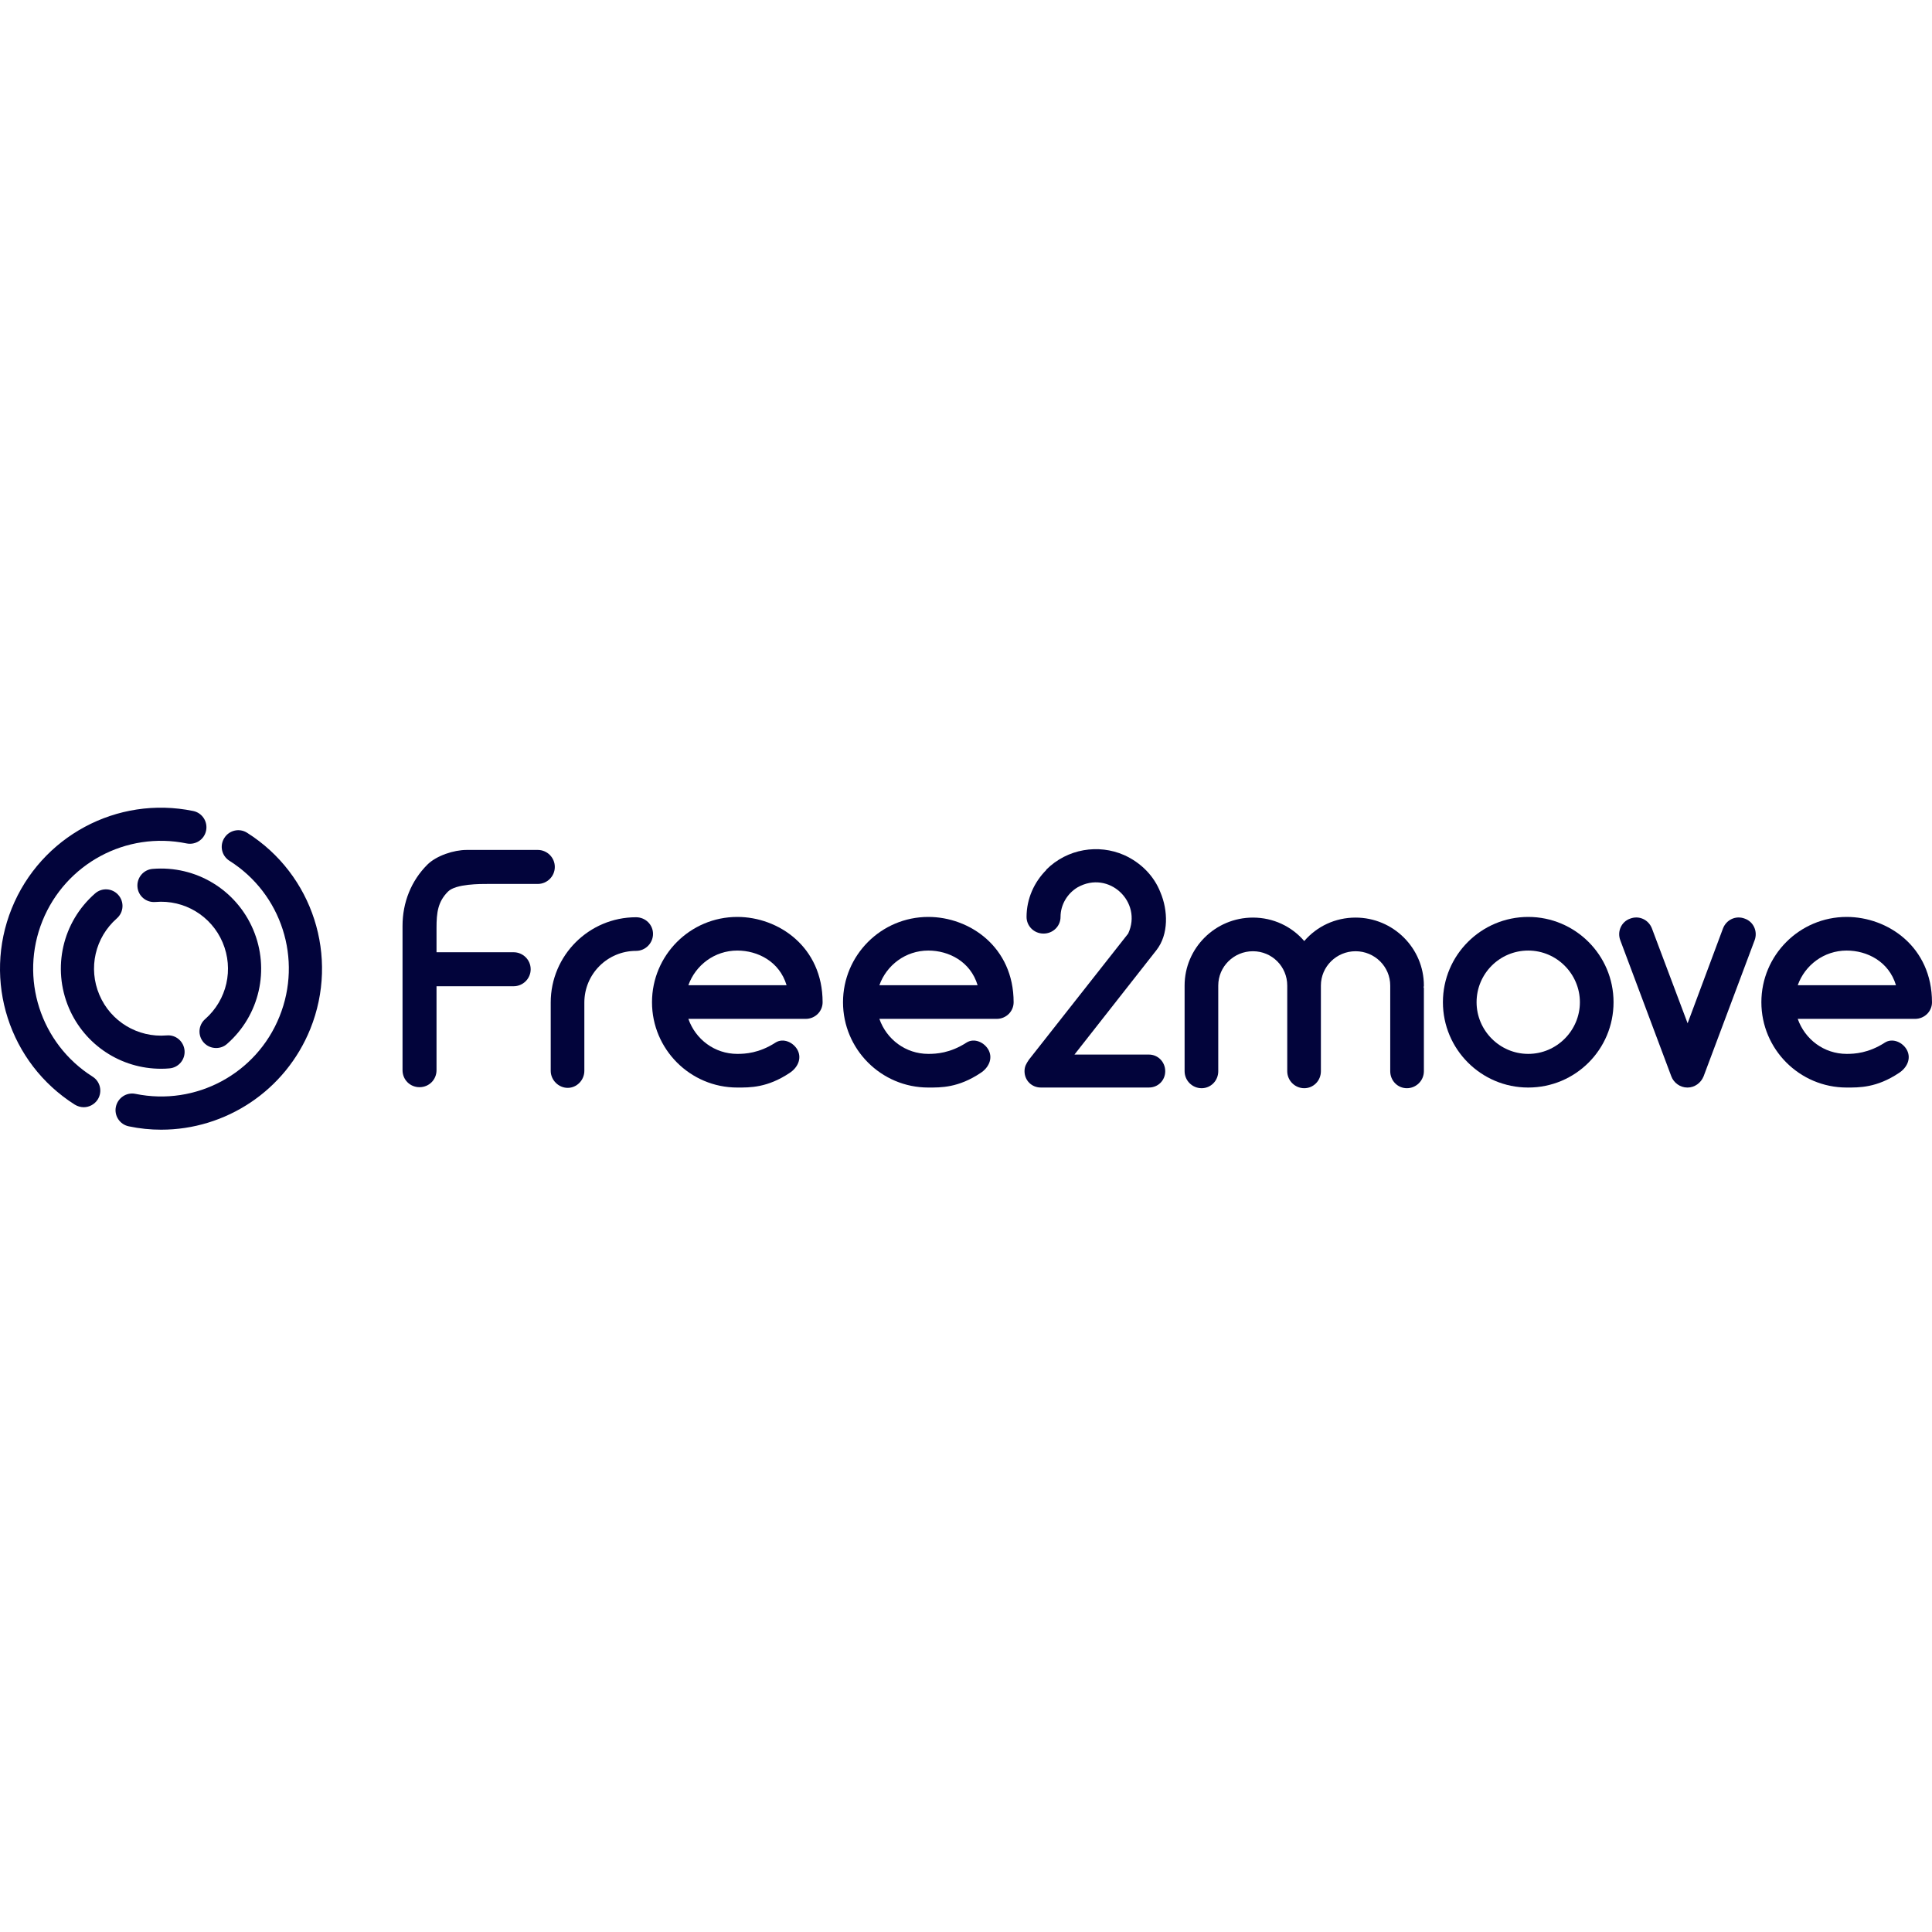 <svg width="120" height="120" viewBox="0 0 120 120" fill="none" xmlns="http://www.w3.org/2000/svg">
<g clip-path="url(#clip0_2867_5848)">
<path d="M5.199 68.771C5.01 68.771 4.819 68.715 4.648 68.612C0.57 66.034 -1.078 60.907 0.727 56.429C2.534 51.951 7.274 49.401 11.999 50.372C12.559 50.486 12.915 51.034 12.801 51.59C12.687 52.15 12.142 52.499 11.588 52.387C7.835 51.616 4.072 53.645 2.637 57.199C1.203 60.752 2.512 64.821 5.748 66.871C6.23 67.171 6.374 67.806 6.071 68.29C5.872 68.597 5.54 68.771 5.199 68.771L5.199 68.771Z" fill="#02043B"/>
<path d="M10.011 70.167C9.349 70.167 8.674 70.101 7.998 69.958C7.442 69.844 7.082 69.3 7.197 68.749C7.314 68.188 7.858 67.827 8.414 67.942C12.166 68.711 15.93 66.694 17.36 63.138C18.799 59.577 17.489 55.509 14.254 53.467C13.767 53.159 13.627 52.524 13.935 52.045C14.235 51.567 14.87 51.418 15.349 51.726C19.432 54.304 21.081 59.429 19.274 63.909C17.722 67.748 14.015 70.167 10.011 70.167H10.011Z" fill="#02043B"/>
<path d="M13.421 65.094C13.136 65.094 12.853 64.978 12.649 64.748C12.271 64.319 12.314 63.667 12.743 63.297C14.098 62.105 14.531 60.199 13.828 58.537C13.126 56.883 11.443 55.868 9.649 56.024C9.082 56.071 8.584 55.655 8.538 55.089C8.491 54.515 8.911 54.016 9.477 53.969C12.163 53.744 14.669 55.256 15.725 57.737C16.773 60.208 16.128 63.066 14.1 64.841C13.902 65.016 13.665 65.094 13.421 65.094V65.094Z" fill="#02043B"/>
<path d="M9.995 66.382C7.517 66.382 5.261 64.911 4.277 62.601C3.224 60.12 3.878 57.267 5.902 55.497C6.33 55.118 6.978 55.162 7.352 55.59C7.727 56.019 7.687 56.663 7.259 57.041C5.904 58.232 5.468 60.138 6.173 61.792C6.876 63.451 8.559 64.459 10.348 64.312C10.921 64.256 11.412 64.683 11.463 65.249C11.51 65.815 11.09 66.313 10.524 66.359C10.346 66.377 10.167 66.382 9.994 66.382L9.995 66.382Z" fill="#02043B"/>
<path d="M40.56 58.006C40.56 58.576 40.095 59.061 39.504 59.061C37.731 59.061 36.295 60.497 36.295 62.27V66.513C36.295 67.083 35.831 67.569 35.261 67.569C34.691 67.569 34.206 67.084 34.206 66.513V62.27C34.206 59.336 36.591 56.972 39.504 56.972C40.095 56.972 40.56 57.436 40.56 58.006L40.56 58.006Z" fill="#02043B"/>
<path d="M51.094 62.25C51.094 62.82 50.63 63.284 50.039 63.284H42.756C43.199 64.551 44.381 65.459 45.795 65.459C46.281 65.459 47.147 65.416 48.16 64.762C48.645 64.445 49.3 64.741 49.553 65.248C49.806 65.775 49.532 66.324 49.046 66.641C47.653 67.57 46.577 67.549 45.795 67.549C42.861 67.549 40.497 65.163 40.497 62.25C40.497 59.337 42.861 56.952 45.795 56.952C48.35 56.952 51.094 58.809 51.094 62.25L51.094 62.25ZM42.756 61.194H48.856C48.413 59.717 47.062 59.041 45.795 59.041C44.381 59.041 43.199 59.949 42.756 61.194Z" fill="#02043B"/>
<path d="M62.958 62.25C62.958 62.82 62.494 63.284 61.903 63.284H54.62C55.063 64.551 56.245 65.459 57.66 65.459C58.145 65.459 59.011 65.416 60.024 64.762C60.509 64.445 61.164 64.741 61.417 65.248C61.67 65.775 61.396 66.324 60.91 66.641C59.517 67.57 58.441 67.549 57.66 67.549C54.725 67.549 52.361 65.163 52.361 62.25C52.361 59.337 54.725 56.952 57.66 56.952C60.214 56.952 62.958 58.809 62.958 62.25L62.958 62.25ZM54.62 61.194H60.721C60.277 59.717 58.926 59.041 57.66 59.041C56.245 59.041 55.063 59.949 54.62 61.194Z" fill="#02043B"/>
<path d="M72.374 66.535C72.374 67.105 71.931 67.548 71.361 67.548H64.648C64.078 67.548 63.635 67.105 63.635 66.535C63.635 66.24 63.74 66.071 63.909 65.818L70.073 57.986C70.981 56.023 68.87 54.017 66.928 55.115C66.295 55.495 65.872 56.191 65.872 56.951C65.872 57.521 65.408 57.986 64.816 57.986C64.225 57.986 63.761 57.521 63.761 56.951C63.761 55.811 64.246 54.777 64.985 54.038V54.017C66.294 52.708 68.236 52.413 69.819 53.109C70.854 53.574 71.677 54.397 72.078 55.431C72.543 56.529 72.606 58.028 71.825 59.02L66.737 65.501H71.36C71.93 65.501 72.374 65.965 72.374 66.535L72.374 66.535Z" fill="#02043B"/>
<path d="M88.419 61.3C88.44 61.342 88.44 61.363 88.44 61.405V66.535C88.44 67.126 87.955 67.591 87.384 67.591C86.814 67.591 86.35 67.126 86.35 66.535V61.215C86.35 60.033 85.379 59.083 84.197 59.083C83.015 59.083 82.043 60.033 82.043 61.215V66.535C82.043 67.126 81.579 67.591 81.009 67.591C80.439 67.591 79.953 67.126 79.953 66.535V61.215C79.953 60.033 79.003 59.083 77.821 59.083C76.639 59.083 75.668 60.033 75.668 61.215V66.535C75.668 67.126 75.204 67.591 74.634 67.591C74.064 67.591 73.578 67.126 73.578 66.535V61.215C73.578 58.893 75.478 56.993 77.821 56.993C79.088 56.993 80.228 57.542 81.009 58.45C81.79 57.542 82.93 56.993 84.196 56.993C86.539 56.993 88.44 58.893 88.44 61.215C88.44 61.257 88.44 61.279 88.418 61.3H88.419Z" fill="#02043B"/>
<path d="M89.622 62.25C89.622 59.316 92.008 56.952 94.921 56.952C97.834 56.952 100.22 59.316 100.22 62.25C100.22 65.184 97.855 67.549 94.921 67.549C91.987 67.549 89.622 65.163 89.622 62.25ZM91.713 62.25C91.713 64.002 93.148 65.459 94.921 65.459C96.695 65.459 98.13 64.002 98.13 62.25C98.13 60.498 96.695 59.041 94.921 59.041C93.148 59.041 91.713 60.477 91.713 62.25Z" fill="#02043B"/>
<path d="M108.98 58.408L105.814 66.852C105.645 67.274 105.244 67.549 104.821 67.549H104.8C104.357 67.549 103.955 67.253 103.808 66.852L100.642 58.408C100.43 57.859 100.705 57.247 101.253 57.057C101.803 56.846 102.394 57.12 102.605 57.669L104.821 63.559L107.017 57.669C107.228 57.12 107.819 56.846 108.368 57.057C108.917 57.247 109.191 57.859 108.98 58.408Z" fill="#02043B"/>
<path d="M120 62.25C120 62.82 119.535 63.284 118.944 63.284H111.661C112.105 64.551 113.286 65.459 114.701 65.459C115.186 65.459 116.052 65.416 117.065 64.762C117.551 64.445 118.206 64.741 118.458 65.248C118.712 65.775 118.438 66.324 117.952 66.641C116.559 67.57 115.482 67.549 114.701 67.549C111.767 67.549 109.402 65.163 109.402 62.25C109.402 59.337 111.767 56.952 114.701 56.952C117.255 56.952 119.999 58.809 119.999 62.25L120 62.25ZM111.661 61.194H117.762C117.319 59.717 115.968 59.041 114.701 59.041C113.286 59.041 112.105 59.949 111.661 61.194Z" fill="#02043B"/>
<path d="M33.404 52.792H28.97C28.203 52.792 27.111 53.138 26.541 53.708C25.545 54.703 25.001 56.046 25.002 57.514H25.002V66.471C25.002 67.062 25.466 67.527 26.057 67.527C26.648 67.527 27.113 67.062 27.113 66.471V61.257H31.905C32.475 61.257 32.961 60.793 32.961 60.202C32.961 59.611 32.475 59.146 31.905 59.146H27.113V57.633C27.113 56.683 27.196 56.008 27.829 55.375C28.313 54.892 29.862 54.903 30.329 54.903H33.404C33.974 54.903 34.46 54.438 34.46 53.847C34.46 53.256 33.974 52.791 33.404 52.791L33.404 52.792Z" fill="#02043B"/>
</g>
<defs>
<clipPath id="clip0_2867_5848">
<rect width="120" height="20.001" fill="white" transform="translate(0 50.167)"/>
</clipPath>
</defs>
</svg>
